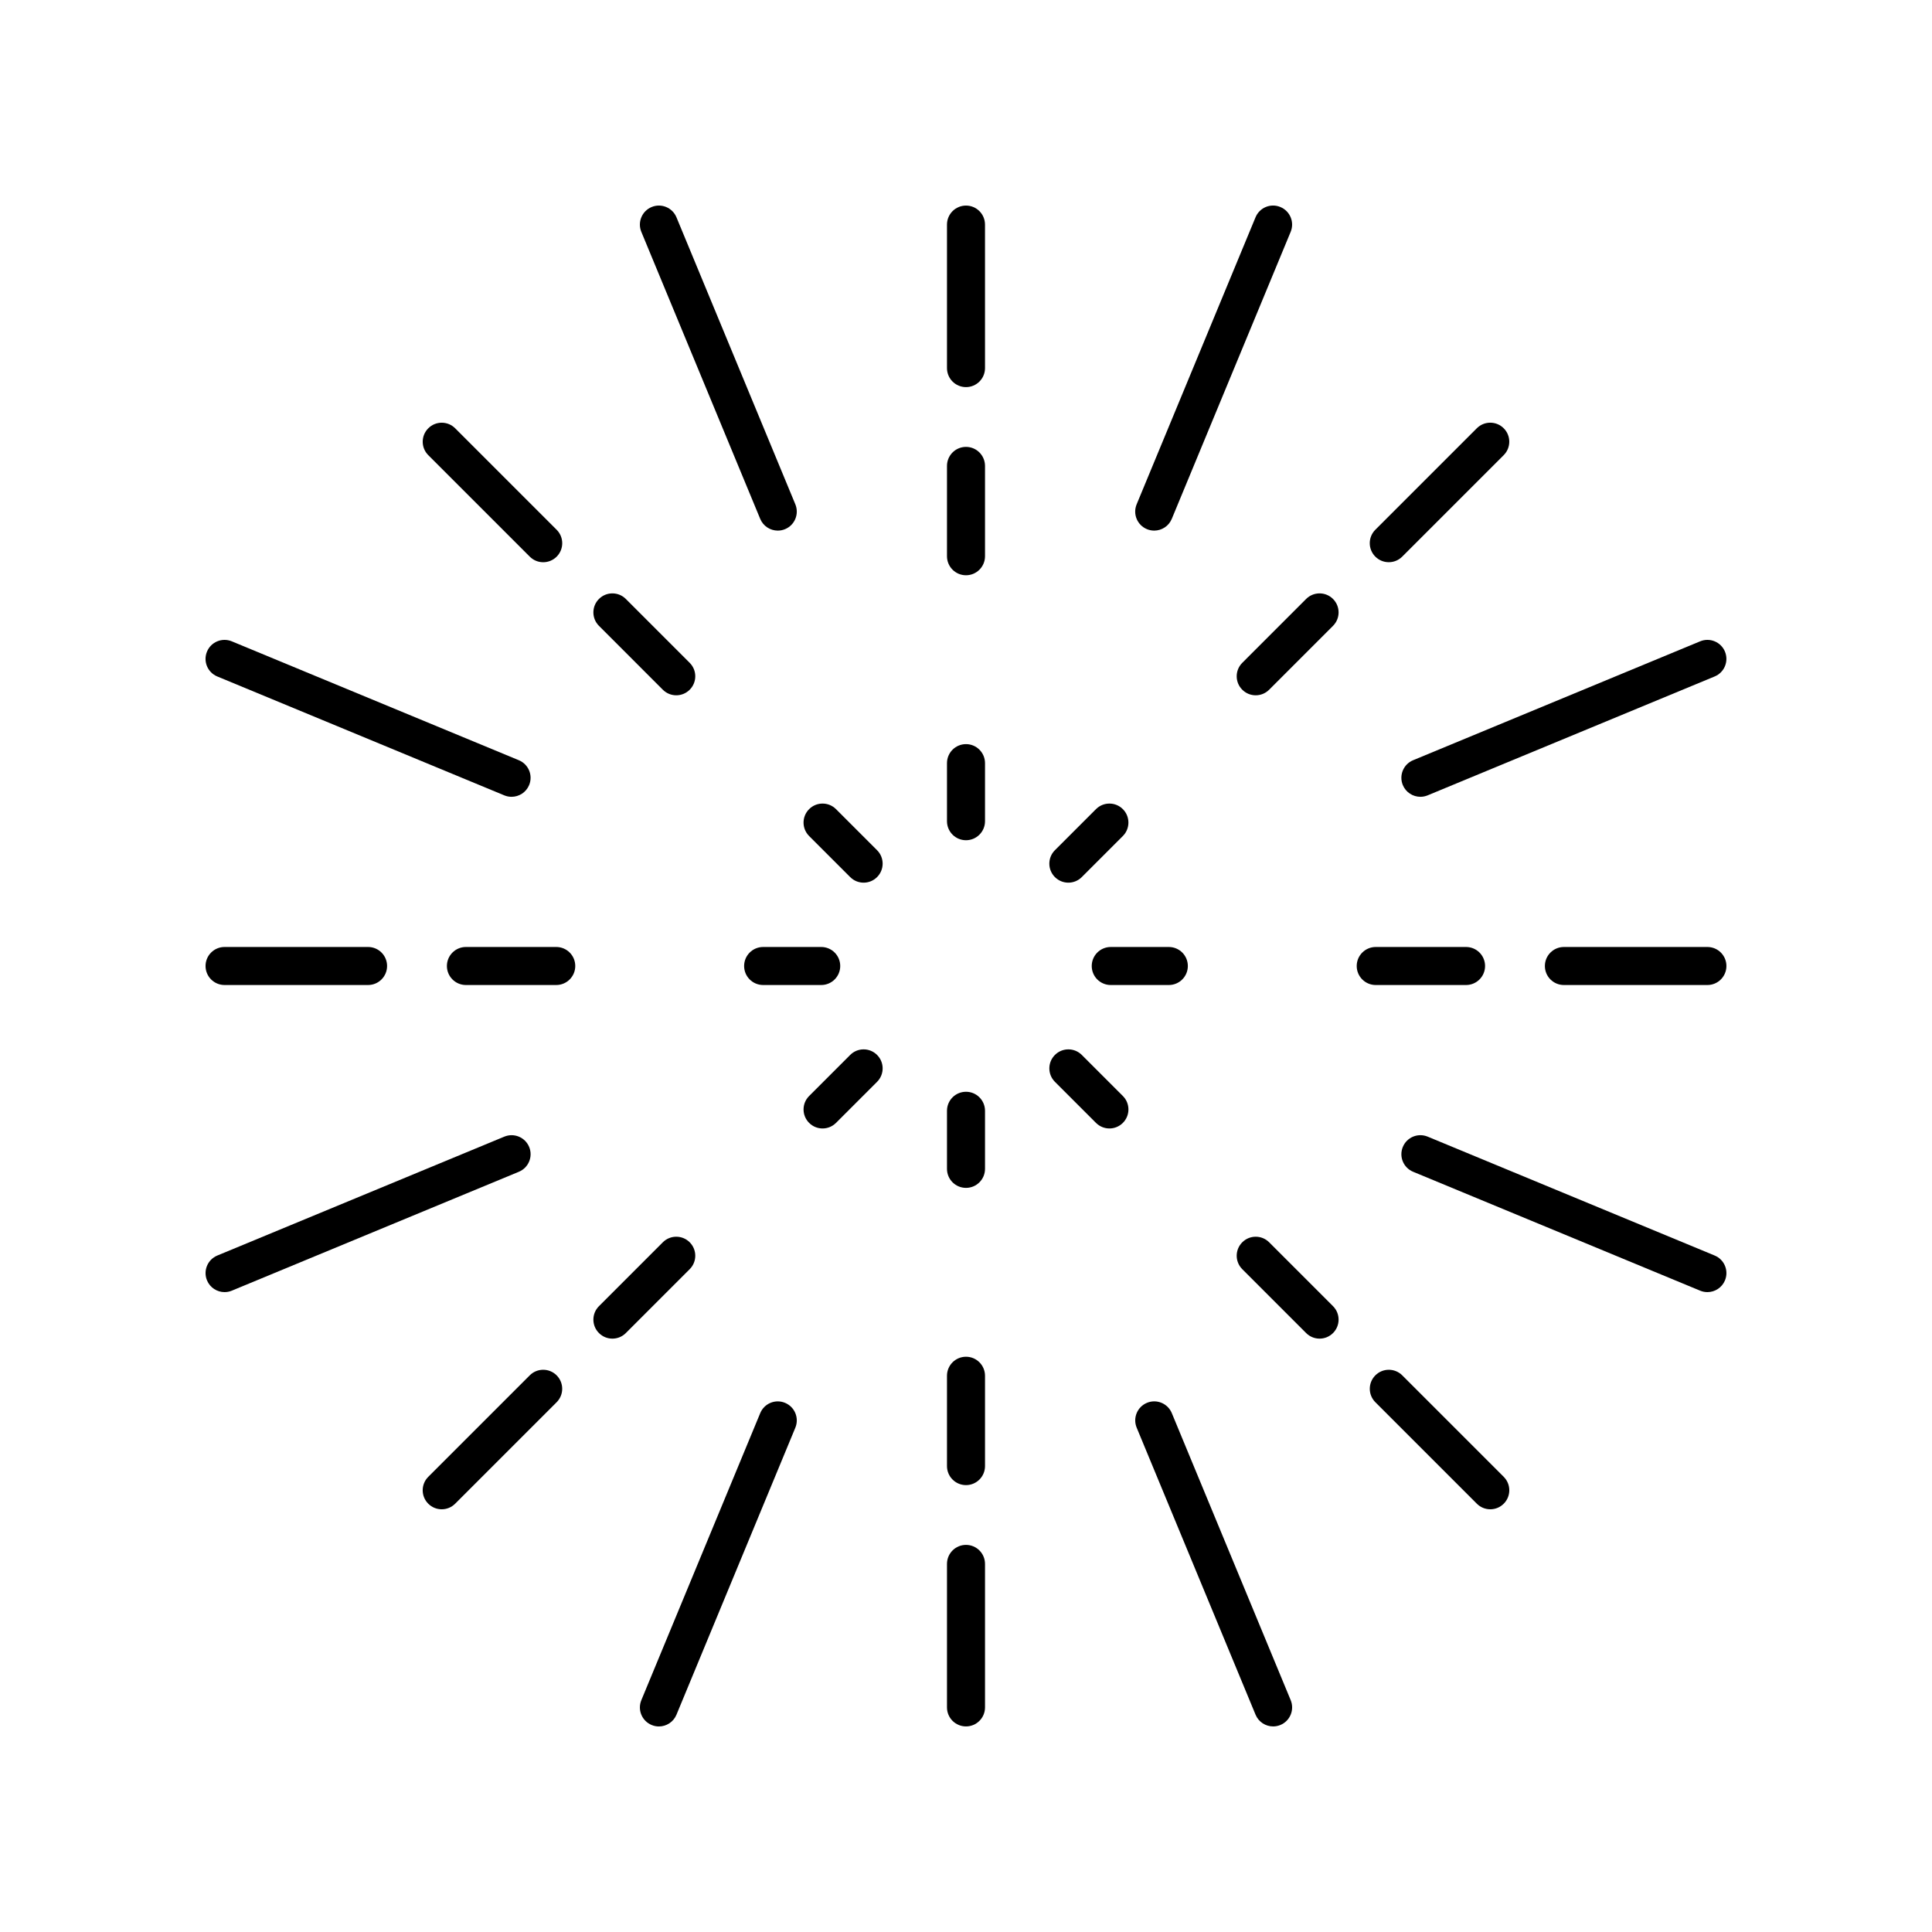 <?xml version="1.0" encoding="UTF-8"?>
<!-- Uploaded to: SVG Repo, www.svgrepo.com, Generator: SVG Repo Mixer Tools -->
<svg fill="#000000" width="800px" height="800px" version="1.1" viewBox="144 144 512 512" xmlns="http://www.w3.org/2000/svg">
 <g>
  <path d="m400 262.43c-2.781 0-5.039 2.254-5.039 5.039v23.941c0 2.785 2.254 5.039 5.039 5.039 2.781 0 5.039-2.254 5.039-5.039v-23.941c-0.004-2.785-2.258-5.039-5.039-5.039z"/>
  <path d="m323.27 201.59c-1.066-2.566-4.012-3.797-6.582-2.727-2.57 1.062-3.789 4.012-2.727 6.582l31.504 76.062c0.805 1.938 2.68 3.109 4.656 3.109 0.641 0 1.293-0.121 1.926-0.383 2.57-1.062 3.789-4.012 2.727-6.582z"/>
  <path d="m279.57 355.16c1.977 0 3.852-1.172 4.656-3.109 1.066-2.574-0.156-5.519-2.727-6.582l-76.062-31.508c-2.586-1.062-5.519 0.156-6.582 2.727-1.066 2.574 0.156 5.519 2.727 6.582l76.062 31.508c0.633 0.262 1.285 0.383 1.926 0.383z"/>
  <path d="m284.23 447.95c-1.066-2.566-4-3.789-6.582-2.727l-76.062 31.508c-2.57 1.062-3.789 4.012-2.727 6.582 0.805 1.938 2.68 3.109 4.656 3.109 0.641 0 1.293-0.121 1.926-0.383l76.062-31.508c2.57-1.062 3.793-4.008 2.727-6.582z"/>
  <path d="m352.05 515.77c-2.582-1.074-5.516 0.156-6.582 2.727l-31.504 76.062c-1.066 2.574 0.156 5.519 2.727 6.582 0.629 0.262 1.281 0.387 1.922 0.387 1.977 0 3.852-1.172 4.656-3.109l31.504-76.062c1.066-2.574-0.152-5.523-2.723-6.586z"/>
  <path d="m454.54 518.49c-1.066-2.566-4.012-3.797-6.582-2.727-2.57 1.062-3.789 4.012-2.727 6.582l31.504 76.062c0.805 1.941 2.68 3.113 4.656 3.113 0.641 0 1.293-0.121 1.926-0.383 2.57-1.062 3.789-4.012 2.727-6.582z"/>
  <path d="m598.41 476.73-76.062-31.508c-2.582-1.062-5.519 0.156-6.582 2.727-1.066 2.574 0.156 5.519 2.727 6.582l76.062 31.508c0.633 0.262 1.285 0.383 1.926 0.383 1.977 0 3.852-1.172 4.656-3.109 1.062-2.57-0.156-5.519-2.727-6.582z"/>
  <path d="m594.55 313.96-76.062 31.508c-2.57 1.062-3.789 4.012-2.727 6.582 0.805 1.938 2.68 3.109 4.656 3.109 0.641 0 1.293-0.121 1.926-0.383l76.062-31.508c2.57-1.062 3.789-4.012 2.727-6.582-1.062-2.57-4.008-3.789-6.582-2.727z"/>
  <path d="m483.31 198.86c-2.586-1.074-5.519 0.156-6.582 2.727l-31.504 76.062c-1.066 2.574 0.156 5.519 2.727 6.582 0.633 0.262 1.285 0.383 1.926 0.383 1.977 0 3.852-1.172 4.656-3.109l31.504-76.062c1.066-2.574-0.156-5.519-2.727-6.582z"/>
  <path d="m302.73 302.73c-1.969 1.969-1.969 5.156 0 7.125l16.926 16.93c0.984 0.984 2.273 1.477 3.562 1.477 1.289 0 2.578-0.492 3.562-1.477 1.969-1.969 1.969-5.156 0-7.125l-16.926-16.93c-1.969-1.969-5.156-1.969-7.125 0z"/>
  <path d="m291.41 394.96h-23.938c-2.781 0-5.039 2.254-5.039 5.039s2.254 5.039 5.039 5.039h23.938c2.781 0 5.039-2.254 5.039-5.039s-2.254-5.039-5.039-5.039z"/>
  <path d="m326.78 473.22c-1.969-1.969-5.156-1.969-7.125 0l-16.926 16.93c-1.969 1.969-1.969 5.156 0 7.125 0.984 0.984 2.273 1.477 3.562 1.477 1.289 0 2.578-0.492 3.562-1.477l16.926-16.93c1.969-1.969 1.969-5.156 0-7.125z"/>
  <path d="m400 503.55c-2.781 0-5.039 2.254-5.039 5.039v23.941c0 2.785 2.254 5.039 5.039 5.039 2.781 0 5.039-2.254 5.039-5.039v-23.941c-0.004-2.789-2.258-5.039-5.039-5.039z"/>
  <path d="m480.34 473.22c-1.969-1.969-5.156-1.969-7.125 0s-1.969 5.156 0 7.125l16.926 16.93c0.984 0.984 2.273 1.477 3.562 1.477 1.289 0 2.578-0.492 3.562-1.477 1.969-1.969 1.969-5.156 0-7.125z"/>
  <path d="m532.52 405.04c2.781 0 5.039-2.254 5.039-5.039s-2.254-5.039-5.039-5.039h-23.938c-2.781 0-5.039 2.254-5.039 5.039s2.254 5.039 5.039 5.039z"/>
  <path d="m490.14 302.73-16.926 16.93c-1.969 1.969-1.969 5.156 0 7.125 0.984 0.984 2.273 1.477 3.562 1.477s2.578-0.492 3.562-1.477l16.926-16.93c1.969-1.969 1.969-5.156 0-7.125s-5.156-1.969-7.125 0z"/>
  <path d="m400 341.2c-2.781 0-5.039 2.254-5.039 5.039v15.391c0 2.785 2.254 5.039 5.039 5.039 2.781 0 5.039-2.254 5.039-5.039v-15.391c-0.004-2.785-2.258-5.039-5.039-5.039z"/>
  <path d="m365.55 358.43c-1.969-1.969-5.156-1.969-7.125 0s-1.969 5.156 0 7.125l10.883 10.883c0.984 0.984 2.273 1.477 3.562 1.477 1.289 0 2.578-0.492 3.562-1.477 1.969-1.969 1.969-5.156 0-7.125z"/>
  <path d="m341.2 400c0 2.785 2.254 5.039 5.039 5.039h15.391c2.781 0 5.039-2.254 5.039-5.039s-2.254-5.039-5.039-5.039h-15.391c-2.781 0-5.039 2.254-5.039 5.039z"/>
  <path d="m369.31 423.57-10.883 10.883c-1.969 1.969-1.969 5.156 0 7.125 0.984 0.984 2.273 1.477 3.562 1.477 1.289 0 2.578-0.492 3.562-1.477l10.883-10.883c1.969-1.969 1.969-5.156 0-7.125s-5.156-1.969-7.125 0z"/>
  <path d="m400 433.33c-2.781 0-5.039 2.254-5.039 5.039v15.391c0 2.785 2.254 5.039 5.039 5.039 2.781 0 5.039-2.254 5.039-5.039v-15.391c-0.004-2.789-2.258-5.039-5.039-5.039z"/>
  <path d="m430.69 423.57c-1.969-1.969-5.156-1.969-7.125 0s-1.969 5.156 0 7.125l10.883 10.883c0.984 0.984 2.273 1.477 3.562 1.477 1.289 0 2.578-0.492 3.562-1.477 1.969-1.969 1.969-5.156 0-7.125z"/>
  <path d="m438.36 405.04h15.391c2.781 0 5.039-2.254 5.039-5.039s-2.254-5.039-5.039-5.039h-15.391c-2.781 0-5.039 2.254-5.039 5.039 0 2.789 2.254 5.039 5.039 5.039z"/>
  <path d="m441.57 358.43c-1.969-1.969-5.156-1.969-7.125 0l-10.883 10.883c-1.969 1.969-1.969 5.156 0 7.125 0.984 0.984 2.273 1.477 3.562 1.477 1.289 0 2.578-0.492 3.562-1.477l10.883-10.883c1.965-1.969 1.965-5.16 0-7.125z"/>
  <path d="m400 198.48c-2.781 0-5.039 2.254-5.039 5.039v38.031c0 2.785 2.254 5.039 5.039 5.039 2.781 0 5.039-2.254 5.039-5.039l-0.004-38.035c0-2.785-2.254-5.035-5.035-5.035z"/>
  <path d="m291.52 291.52c1.969-1.969 1.969-5.156 0-7.125l-26.895-26.895c-1.969-1.969-5.156-1.969-7.125 0s-1.969 5.156 0 7.125l26.895 26.895c0.984 0.984 2.273 1.477 3.562 1.477s2.578-0.492 3.562-1.477z"/>
  <path d="m203.51 394.96c-2.781 0-5.039 2.254-5.039 5.039s2.254 5.039 5.039 5.039h38.031c2.781 0 5.039-2.254 5.039-5.039s-2.254-5.039-5.039-5.039z"/>
  <path d="m284.39 508.48-26.895 26.895c-1.969 1.969-1.969 5.156 0 7.125 0.984 0.984 2.273 1.477 3.562 1.477s2.578-0.492 3.562-1.477l26.895-26.895c1.969-1.969 1.969-5.156 0-7.125s-5.16-1.969-7.125 0z"/>
  <path d="m400 553.41c-2.781 0-5.039 2.254-5.039 5.039v38.031c0 2.785 2.254 5.039 5.039 5.039 2.781 0 5.039-2.254 5.039-5.039v-38.031c-0.004-2.785-2.258-5.039-5.039-5.039z"/>
  <path d="m515.61 508.48c-1.969-1.969-5.156-1.969-7.125 0s-1.969 5.156 0 7.125l26.895 26.895c0.984 0.984 2.273 1.477 3.562 1.477s2.578-0.492 3.562-1.477c1.969-1.969 1.969-5.156 0-7.125z"/>
  <path d="m596.48 405.04c2.781 0 5.039-2.254 5.039-5.039s-2.254-5.039-5.039-5.039h-38.031c-2.781 0-5.039 2.254-5.039 5.039s2.254 5.039 5.039 5.039z"/>
  <path d="m512.04 292.99c1.289 0 2.578-0.492 3.562-1.477l26.895-26.895c1.969-1.969 1.969-5.156 0-7.125s-5.156-1.969-7.125 0l-26.895 26.895c-1.969 1.969-1.969 5.156 0 7.125 0.984 0.984 2.273 1.477 3.562 1.477z"/>
 </g>
</svg>